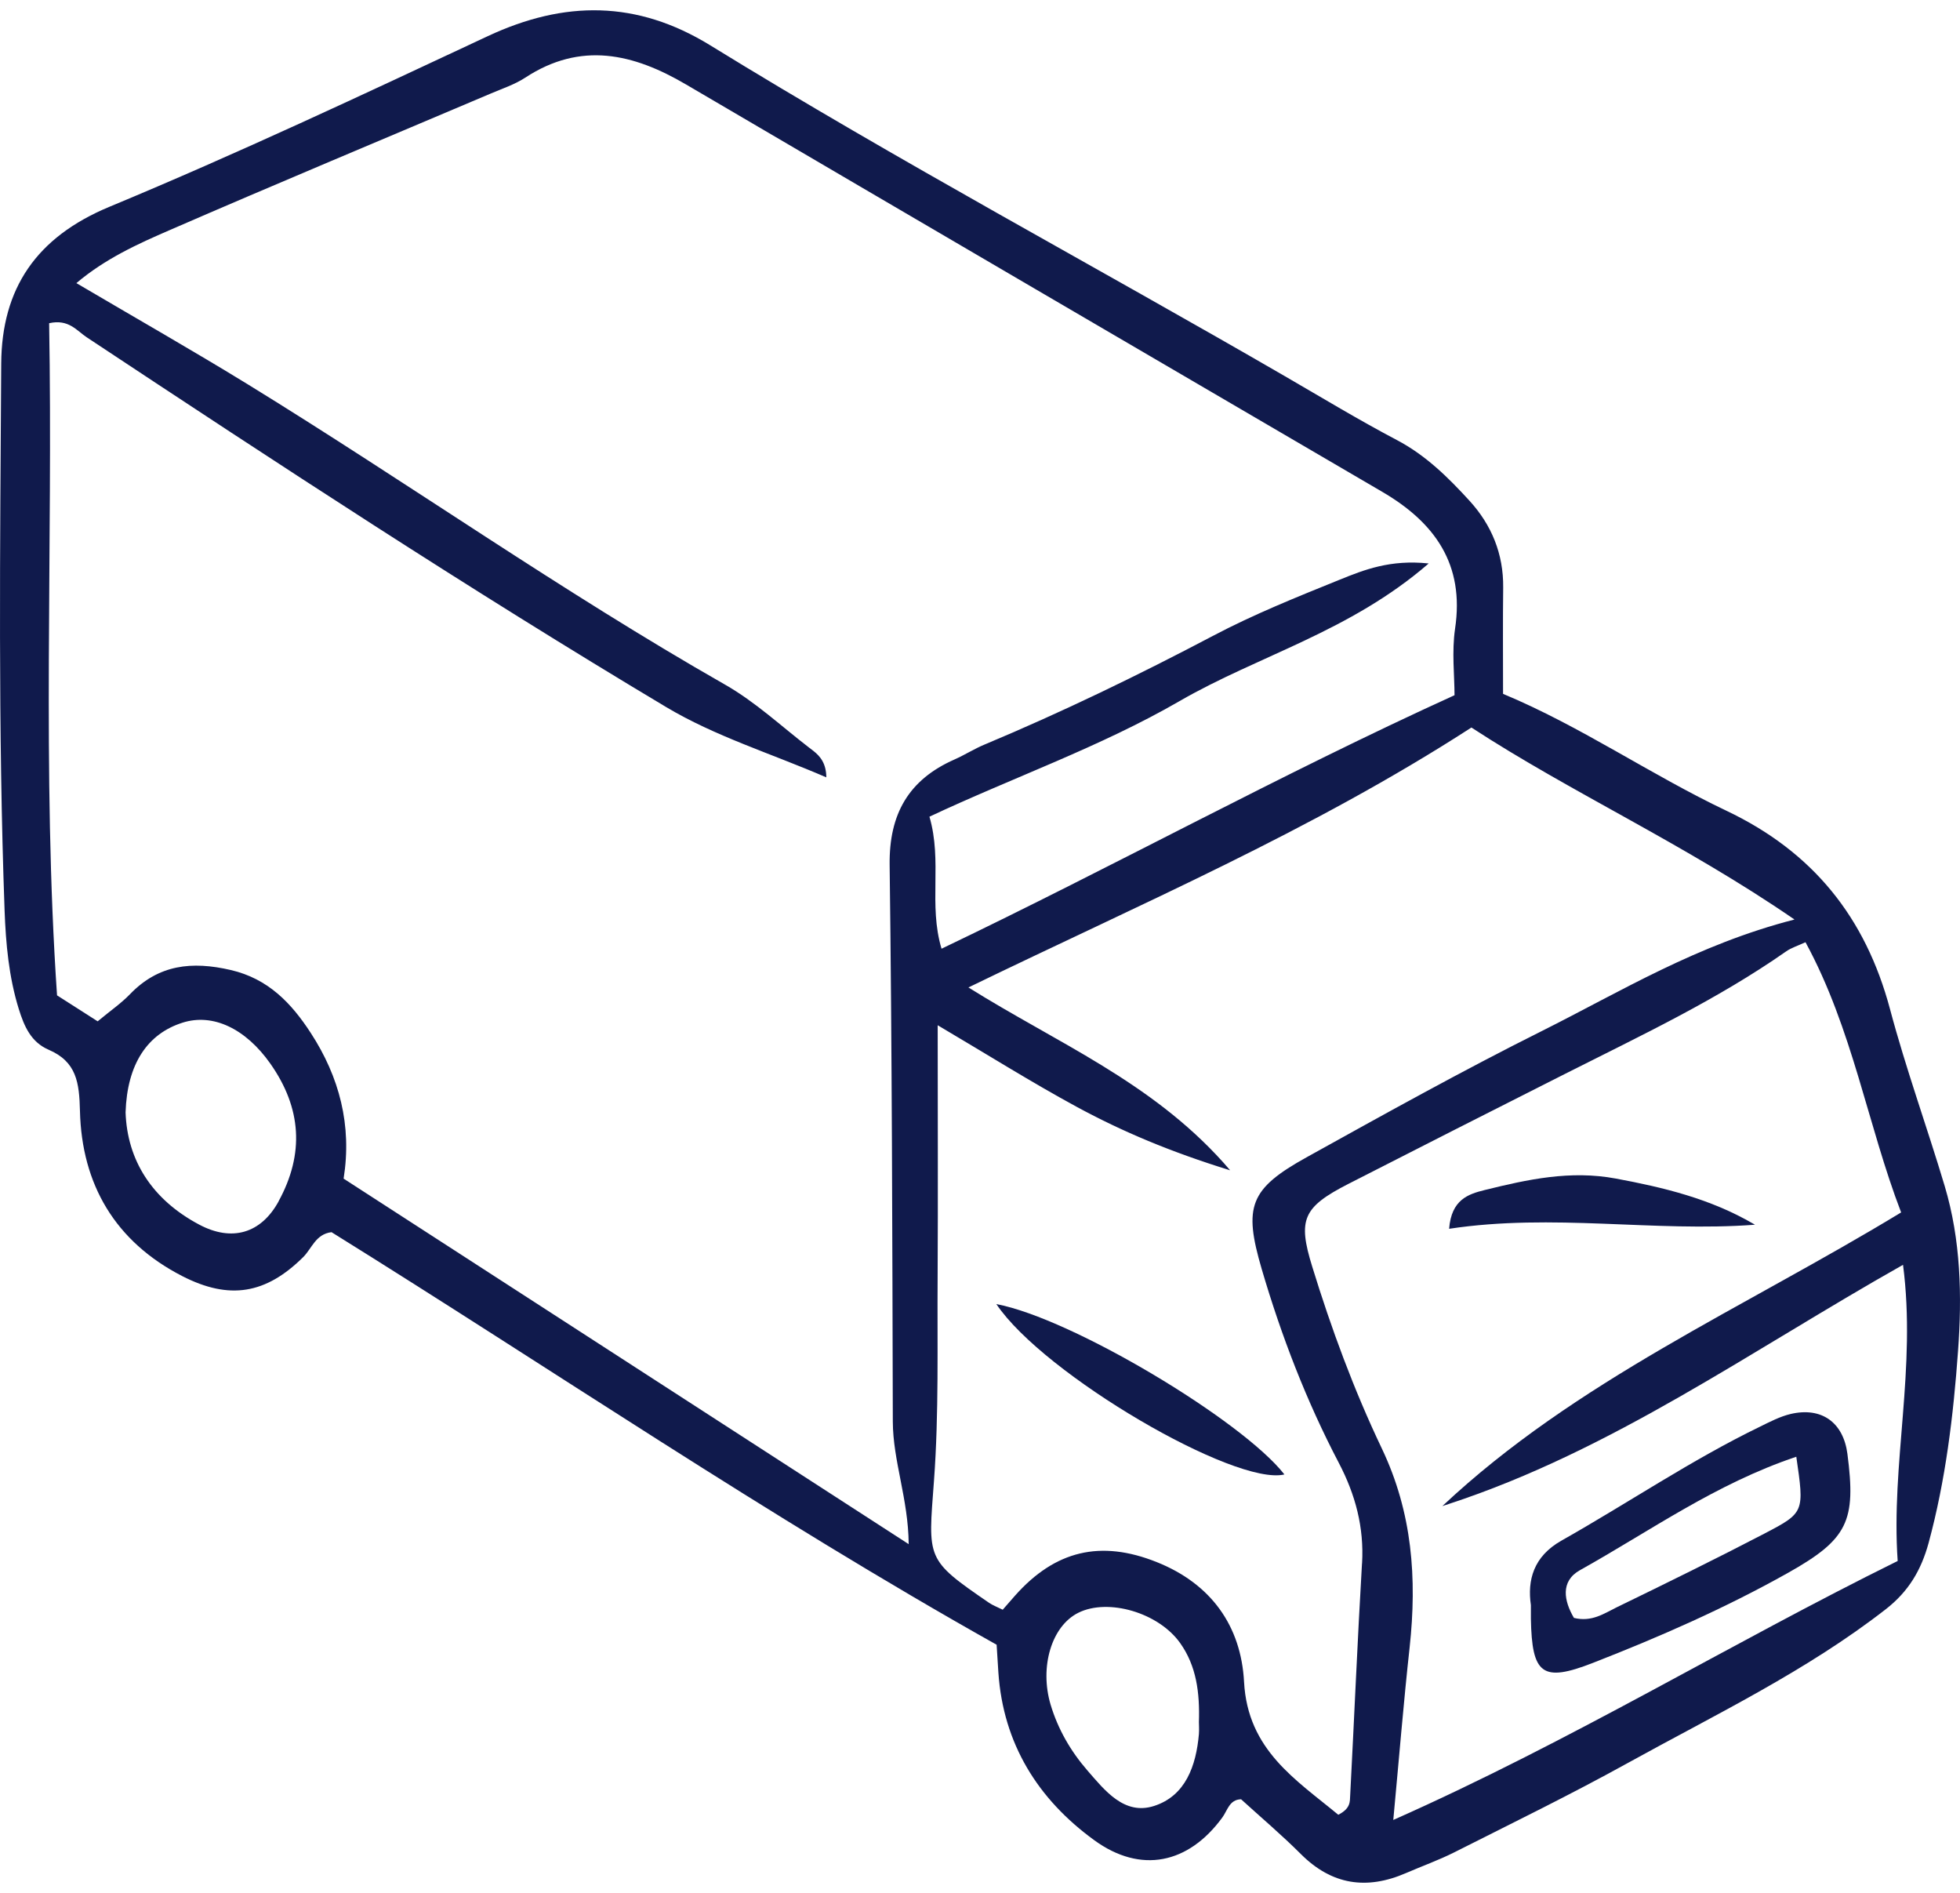 <svg xmlns="http://www.w3.org/2000/svg" fill="none" viewBox="0 0 29 28" height="28" width="29">
<g id="Calque 1">
<g id="Group">
<path fill="#101A4C" d="M27.964 14.926C27.602 13.572 26.826 12.602 25.544 11.993C24.421 11.46 23.392 10.744 22.239 10.264C22.239 9.674 22.235 9.182 22.241 8.69C22.246 8.195 22.07 7.766 21.743 7.408C21.428 7.063 21.096 6.735 20.669 6.51C20.107 6.214 19.563 5.885 19.013 5.566C16.182 3.926 13.294 2.385 10.508 0.67C9.424 0.004 8.354 0.004 7.219 0.534C5.364 1.402 3.509 2.274 1.619 3.059C0.532 3.511 0.026 4.271 0.018 5.376C0.002 8.075 -0.03 10.774 0.068 13.472C0.086 13.956 0.13 14.45 0.278 14.926C0.359 15.186 0.46 15.416 0.719 15.528C1.134 15.706 1.173 16.015 1.183 16.434C1.209 17.518 1.702 18.366 2.697 18.877C3.396 19.235 3.935 19.142 4.487 18.595C4.615 18.467 4.67 18.256 4.905 18.227C8.171 20.257 11.36 22.43 14.746 24.33C14.755 24.464 14.763 24.603 14.772 24.742C14.844 25.795 15.356 26.614 16.19 27.221C16.88 27.723 17.585 27.57 18.085 26.886C18.162 26.782 18.189 26.62 18.363 26.616C18.662 26.888 18.967 27.146 19.249 27.428C19.706 27.884 20.221 27.96 20.802 27.708C21.039 27.605 21.284 27.518 21.515 27.402C22.377 26.967 23.245 26.544 24.089 26.077C25.385 25.361 26.726 24.72 27.904 23.803C28.238 23.542 28.424 23.23 28.535 22.826C28.788 21.893 28.902 20.941 28.971 19.985C29.031 19.168 29.012 18.343 28.774 17.546C28.512 16.67 28.199 15.809 27.964 14.926ZM4.123 17.77C3.862 18.248 3.43 18.372 2.947 18.115C2.248 17.744 1.882 17.162 1.858 16.455C1.881 15.738 2.182 15.292 2.701 15.128C3.152 14.984 3.637 15.218 4 15.734C4.462 16.391 4.506 17.068 4.122 17.77H4.123ZM19.815 8.578C19.183 8.834 18.547 9.089 17.945 9.407C16.84 9.989 15.719 10.532 14.567 11.014C14.415 11.077 14.275 11.167 14.124 11.234C13.443 11.534 13.154 12.042 13.163 12.793C13.198 15.537 13.203 18.283 13.21 21.028C13.212 21.614 13.439 22.169 13.445 22.842C10.628 21.02 7.867 19.235 5.084 17.435C5.21 16.646 5.021 15.93 4.598 15.28C4.313 14.842 3.971 14.478 3.414 14.349C2.841 14.216 2.347 14.267 1.924 14.706C1.795 14.84 1.639 14.947 1.445 15.108C1.23 14.971 1.054 14.858 0.844 14.724C0.619 11.416 0.785 8.094 0.727 4.781C1.018 4.716 1.136 4.893 1.284 4.99C4.11 6.861 6.944 8.719 9.854 10.458C10.585 10.894 11.392 11.139 12.226 11.499C12.226 11.449 12.22 11.405 12.211 11.367C12.17 11.197 12.057 11.125 11.966 11.055C11.556 10.74 11.178 10.384 10.725 10.126C8.31 8.749 6.039 7.145 3.674 5.69C2.855 5.187 2.018 4.711 1.13 4.188C1.558 3.826 2.039 3.608 2.515 3.402C4.091 2.717 5.677 2.056 7.258 1.385C7.431 1.311 7.615 1.251 7.771 1.149C8.593 0.61 9.371 0.791 10.153 1.251C13.583 3.263 17.018 5.269 20.451 7.275C21.23 7.73 21.672 8.348 21.529 9.3C21.479 9.641 21.521 9.996 21.521 10.284C18.935 11.461 16.491 12.809 13.931 14.034C13.735 13.383 13.945 12.741 13.752 12.081C14.986 11.501 16.276 11.051 17.451 10.372C18.621 9.696 19.975 9.344 21.139 8.335C20.569 8.275 20.185 8.428 19.815 8.578ZM17.739 25.651C17.698 26.118 17.543 26.565 17.075 26.715C16.634 26.857 16.345 26.484 16.086 26.186C15.841 25.903 15.653 25.579 15.544 25.214C15.38 24.659 15.557 24.055 15.955 23.857C16.396 23.638 17.142 23.854 17.462 24.306C17.702 24.644 17.753 25.037 17.739 25.474C17.739 25.511 17.744 25.581 17.739 25.65L17.739 25.651ZM20.152 23.127C20.085 24.271 20.037 25.417 19.977 26.562C19.972 26.648 19.986 26.752 19.801 26.845C19.176 26.327 18.461 25.889 18.407 24.88C18.363 24.051 17.919 23.428 17.114 23.107C16.285 22.776 15.612 22.935 15.018 23.604C14.957 23.672 14.898 23.741 14.836 23.812C14.754 23.771 14.689 23.747 14.633 23.709C13.691 23.064 13.733 23.067 13.819 21.905C13.893 20.902 13.866 19.891 13.873 18.883C13.88 17.689 13.874 16.494 13.874 15.166C14.621 15.607 15.264 16.011 15.929 16.372C16.606 16.739 17.316 17.038 18.201 17.312C18.168 17.273 18.135 17.235 18.101 17.197C17.898 17.076 17.695 16.955 17.493 16.834C17.695 16.956 17.898 17.077 18.101 17.197C17.019 15.994 15.64 15.428 14.329 14.607C16.874 13.371 19.401 12.294 21.771 10.762C23.253 11.729 24.919 12.48 26.551 13.602C25.105 13.974 23.985 14.665 22.818 15.249C21.641 15.837 20.49 16.477 19.34 17.115C18.486 17.587 18.397 17.847 18.668 18.772C18.959 19.763 19.329 20.724 19.809 21.64C20.054 22.108 20.184 22.592 20.153 23.125L20.152 23.127ZM20.615 26.921C20.702 25.991 20.768 25.177 20.857 24.367C20.967 23.35 20.898 22.376 20.445 21.426C20.032 20.56 19.698 19.655 19.415 18.735C19.2 18.04 19.277 17.858 19.95 17.513C21.019 16.967 22.089 16.424 23.161 15.883C24.274 15.321 25.404 14.79 26.43 14.072C26.503 14.021 26.594 13.993 26.714 13.938C27.413 15.223 27.633 16.645 28.129 17.935C25.793 19.354 23.316 20.425 21.341 22.279C21.372 22.269 21.404 22.259 21.435 22.248C21.607 22.134 21.779 22.02 21.951 21.907C21.779 22.021 21.607 22.135 21.435 22.248C23.852 21.457 25.91 19.977 28.157 18.71C28.357 20.241 27.977 21.65 28.078 23.091C25.596 24.316 23.252 25.752 20.617 26.921H20.615Z" id="Vector"></path>
<path fill="#101A4C" d="M14.742 19.291C15.445 20.337 18.277 21.986 19.004 21.811C18.378 21.01 15.857 19.5 14.742 19.291Z" id="Vector_2"></path>
<path fill="#101A4C" d="M26.496 20.916C26.338 20.953 26.188 21.032 26.041 21.104C25.022 21.598 24.086 22.235 23.103 22.79C22.688 23.024 22.597 23.377 22.651 23.744C22.651 23.852 22.65 23.899 22.651 23.946C22.666 24.768 22.818 24.892 23.57 24.598C24.557 24.213 25.528 23.787 26.453 23.268C27.343 22.768 27.464 22.501 27.334 21.505C27.273 21.042 26.954 20.81 26.496 20.916ZM26.112 22.683C25.387 23.06 24.652 23.421 23.917 23.778C23.733 23.868 23.551 23.998 23.288 23.933C23.142 23.686 23.082 23.392 23.377 23.227C24.411 22.65 25.383 21.95 26.578 21.549C26.696 22.364 26.701 22.376 26.113 22.682L26.112 22.683Z" id="Vector_3"></path>
<path fill="#101A4C" d="M25.966 18.117C25.96 18.113 25.953 18.11 25.948 18.106C25.74 18.094 25.542 18.035 25.346 17.963C25.542 18.035 25.74 18.094 25.948 18.106C25.307 17.732 24.617 17.566 23.908 17.434C23.233 17.308 22.602 17.447 21.966 17.604C21.725 17.664 21.475 17.744 21.441 18.177C22.982 17.944 24.469 18.229 25.966 18.117Z" id="Vector_4"></path>
</g>
</g>
</svg>
